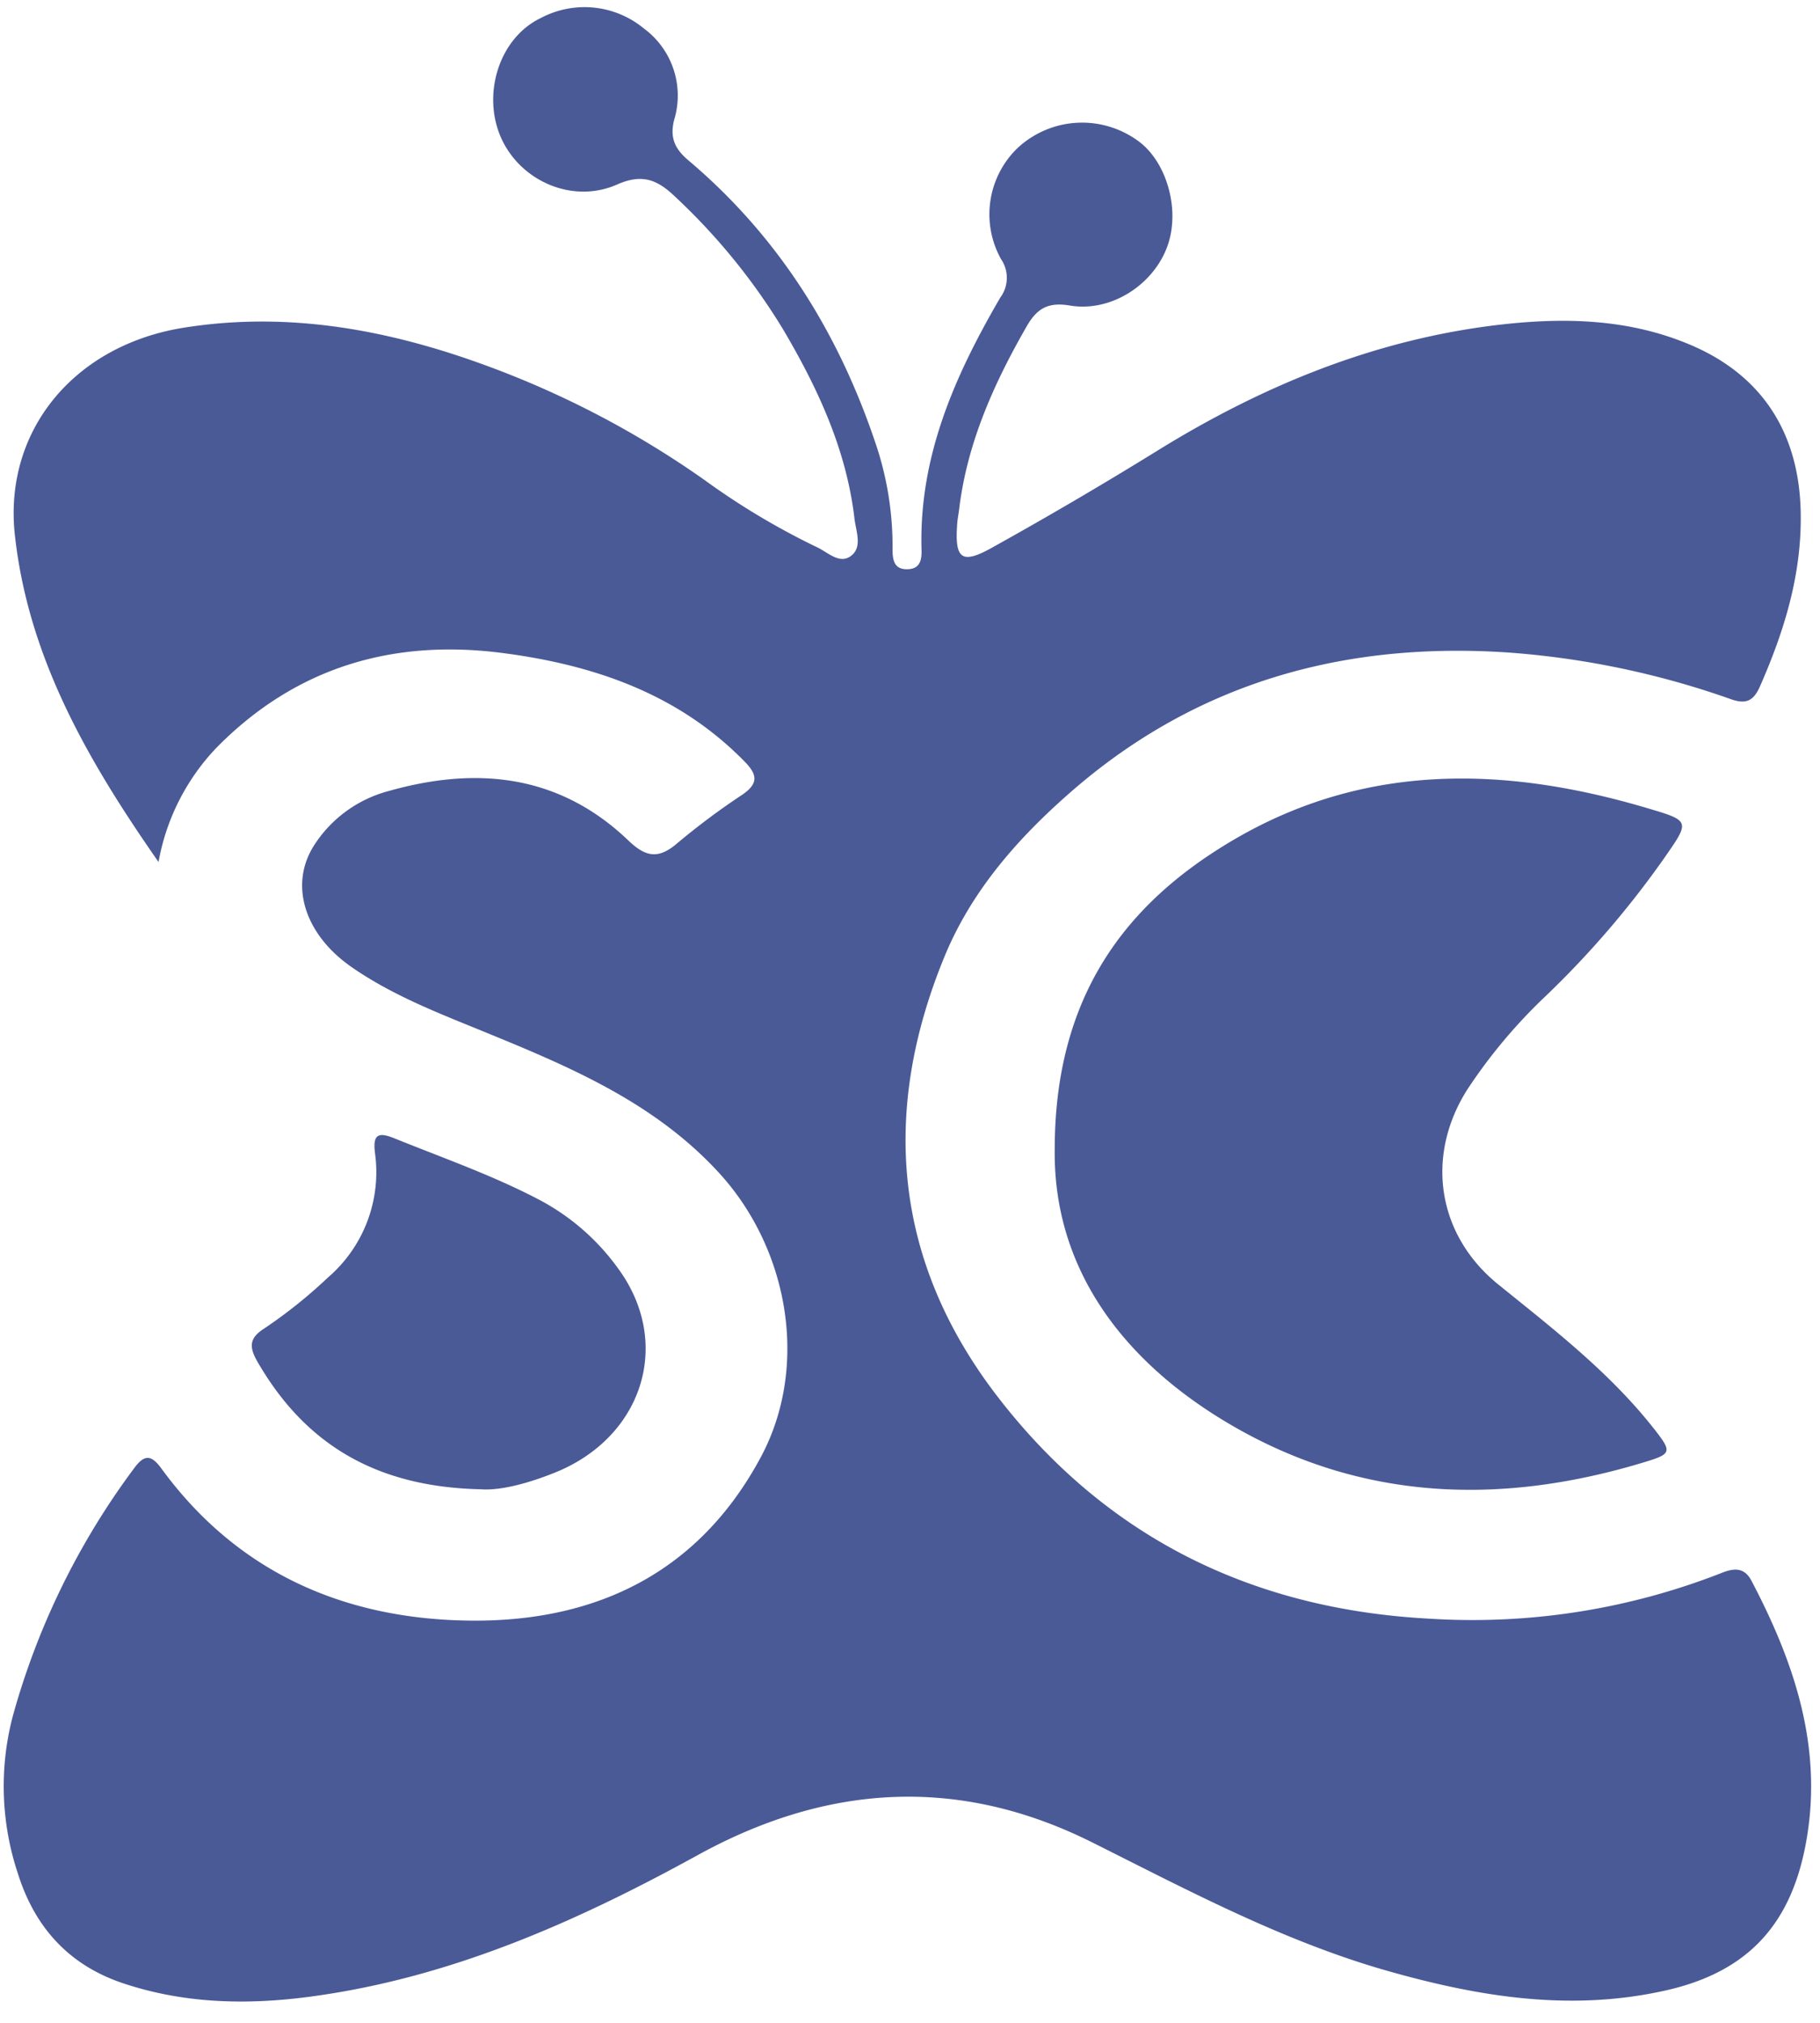 <svg xmlns="http://www.w3.org/2000/svg" width="54" height="60" viewBox="0 0 54 60">
    <g fill="#4A5A97" fill-rule="nonzero">
        <path d="M4.703 25.567C2.63 22.594.847 19.536.443 15.885c-.348-3.09 1.74-5.645 5.016-6.166 3.114-.494 6.106.067 9.02 1.144a27.85 27.85 0 0 1 6.429 3.378 21.643 21.643 0 0 0 3.34 1.994c.319.149.665.515 1.006.25.341-.263.142-.728.098-1.107-.24-2.042-1.084-3.855-2.113-5.601a18.545 18.545 0 0 0-3.19-3.926c-.522-.503-.97-.718-1.737-.379-1.33.588-2.881-.106-3.449-1.394-.567-1.288-.053-2.956 1.188-3.546a2.766 2.766 0 0 1 3.052.312 2.471 2.471 0 0 1 .902 2.702c-.14.539.02.871.417 1.208 2.66 2.245 4.433 5.076 5.541 8.35a9.513 9.513 0 0 1 .519 3.18c0 .31.035.618.456.6.375-.015.413-.298.404-.58-.08-2.762.99-5.164 2.336-7.476a.984.984 0 0 0 .024-1.141 2.73 2.73 0 0 1 .504-3.31 2.813 2.813 0 0 1 3.528-.221c.869.598 1.29 2.037.913 3.118-.399 1.155-1.667 1.995-2.901 1.789-.665-.113-.989.098-1.294.634-.971 1.695-1.76 3.453-1.995 5.417-.018.146-.049.29-.058.443-.073 1.024.135 1.19 1.03.69a122.436 122.436 0 0 0 4.877-2.858c3.17-1.966 6.554-3.35 10.275-3.767 1.833-.204 3.675-.162 5.437.55 2.217.886 3.356 2.615 3.409 5.002.04 1.844-.48 3.528-1.208 5.184-.186.421-.401.54-.847.386a25.267 25.267 0 0 0-6.6-1.388c-4.976-.339-9.424.929-13.183 4.296-1.492 1.33-2.79 2.839-3.564 4.718-1.913 4.642-1.497 9.07 1.571 13.053 3.198 4.153 7.518 6.301 12.78 6.587 2.967.193 5.94-.27 8.708-1.356.36-.144.665-.169.876.221 1.305 2.48 2.165 5.05 1.6 7.91-.479 2.423-1.826 3.769-4.256 4.28-2.852.612-5.6.13-8.338-.664-3.012-.887-5.762-2.354-8.546-3.746-3.979-1.995-7.895-1.742-11.747.386-3.629 1.994-7.394 3.655-11.55 4.193-1.833.237-3.664.193-5.457-.403-1.627-.539-2.635-1.671-3.134-3.256a8.18 8.18 0 0 1-.157-4.655 22.164 22.164 0 0 1 3.597-7.36c.306-.42.51-.424.818 0 2.28 3.118 5.488 4.486 9.224 4.51 3.737.024 6.745-1.465 8.56-4.85 1.441-2.688.83-6.166-1.232-8.422-1.873-2.048-4.315-3.103-6.796-4.12-1.407-.579-2.834-1.109-4.098-1.982-1.407-.968-1.873-2.438-1.139-3.606a3.768 3.768 0 0 1 2.216-1.625c2.616-.742 5.067-.5 7.122 1.468.507.487.886.558 1.436.088.62-.52 1.269-1.005 1.944-1.451.487-.333.443-.601.06-.987-1.955-1.995-4.433-2.848-7.108-3.205-3.278-.443-6.18.393-8.545 2.789a6.583 6.583 0 0 0-1.73 3.4z"/>
        <path d="M31.294 34.095c0-4.495 2.046-7.294 5.375-9.224 3.883-2.25 8.003-2.142 12.174-.91 1.33.393 1.306.382.512 1.524a27.743 27.743 0 0 1-3.495 4.06 15.723 15.723 0 0 0-2.312 2.753c-1.267 1.975-.915 4.324.903 5.798 1.657 1.34 3.346 2.64 4.67 4.342.472.61.472.687-.27.913-4.272 1.312-8.457 1.188-12.364-1.108-3.24-1.904-5.235-4.675-5.193-8.148zM14.247 44.173c-3.103-.07-5.21-1.345-6.622-3.807-.25-.444-.207-.694.221-.965.67-.45 1.302-.957 1.889-1.513a4.118 4.118 0 0 0 1.39-3.695c-.065-.534.09-.619.542-.443 1.474.598 2.98 1.119 4.391 1.868a6.773 6.773 0 0 1 2.294 2.024c1.614 2.216.71 5.018-1.926 6.053-.791.314-1.596.525-2.179.478z"/>
    </g>
</svg>

